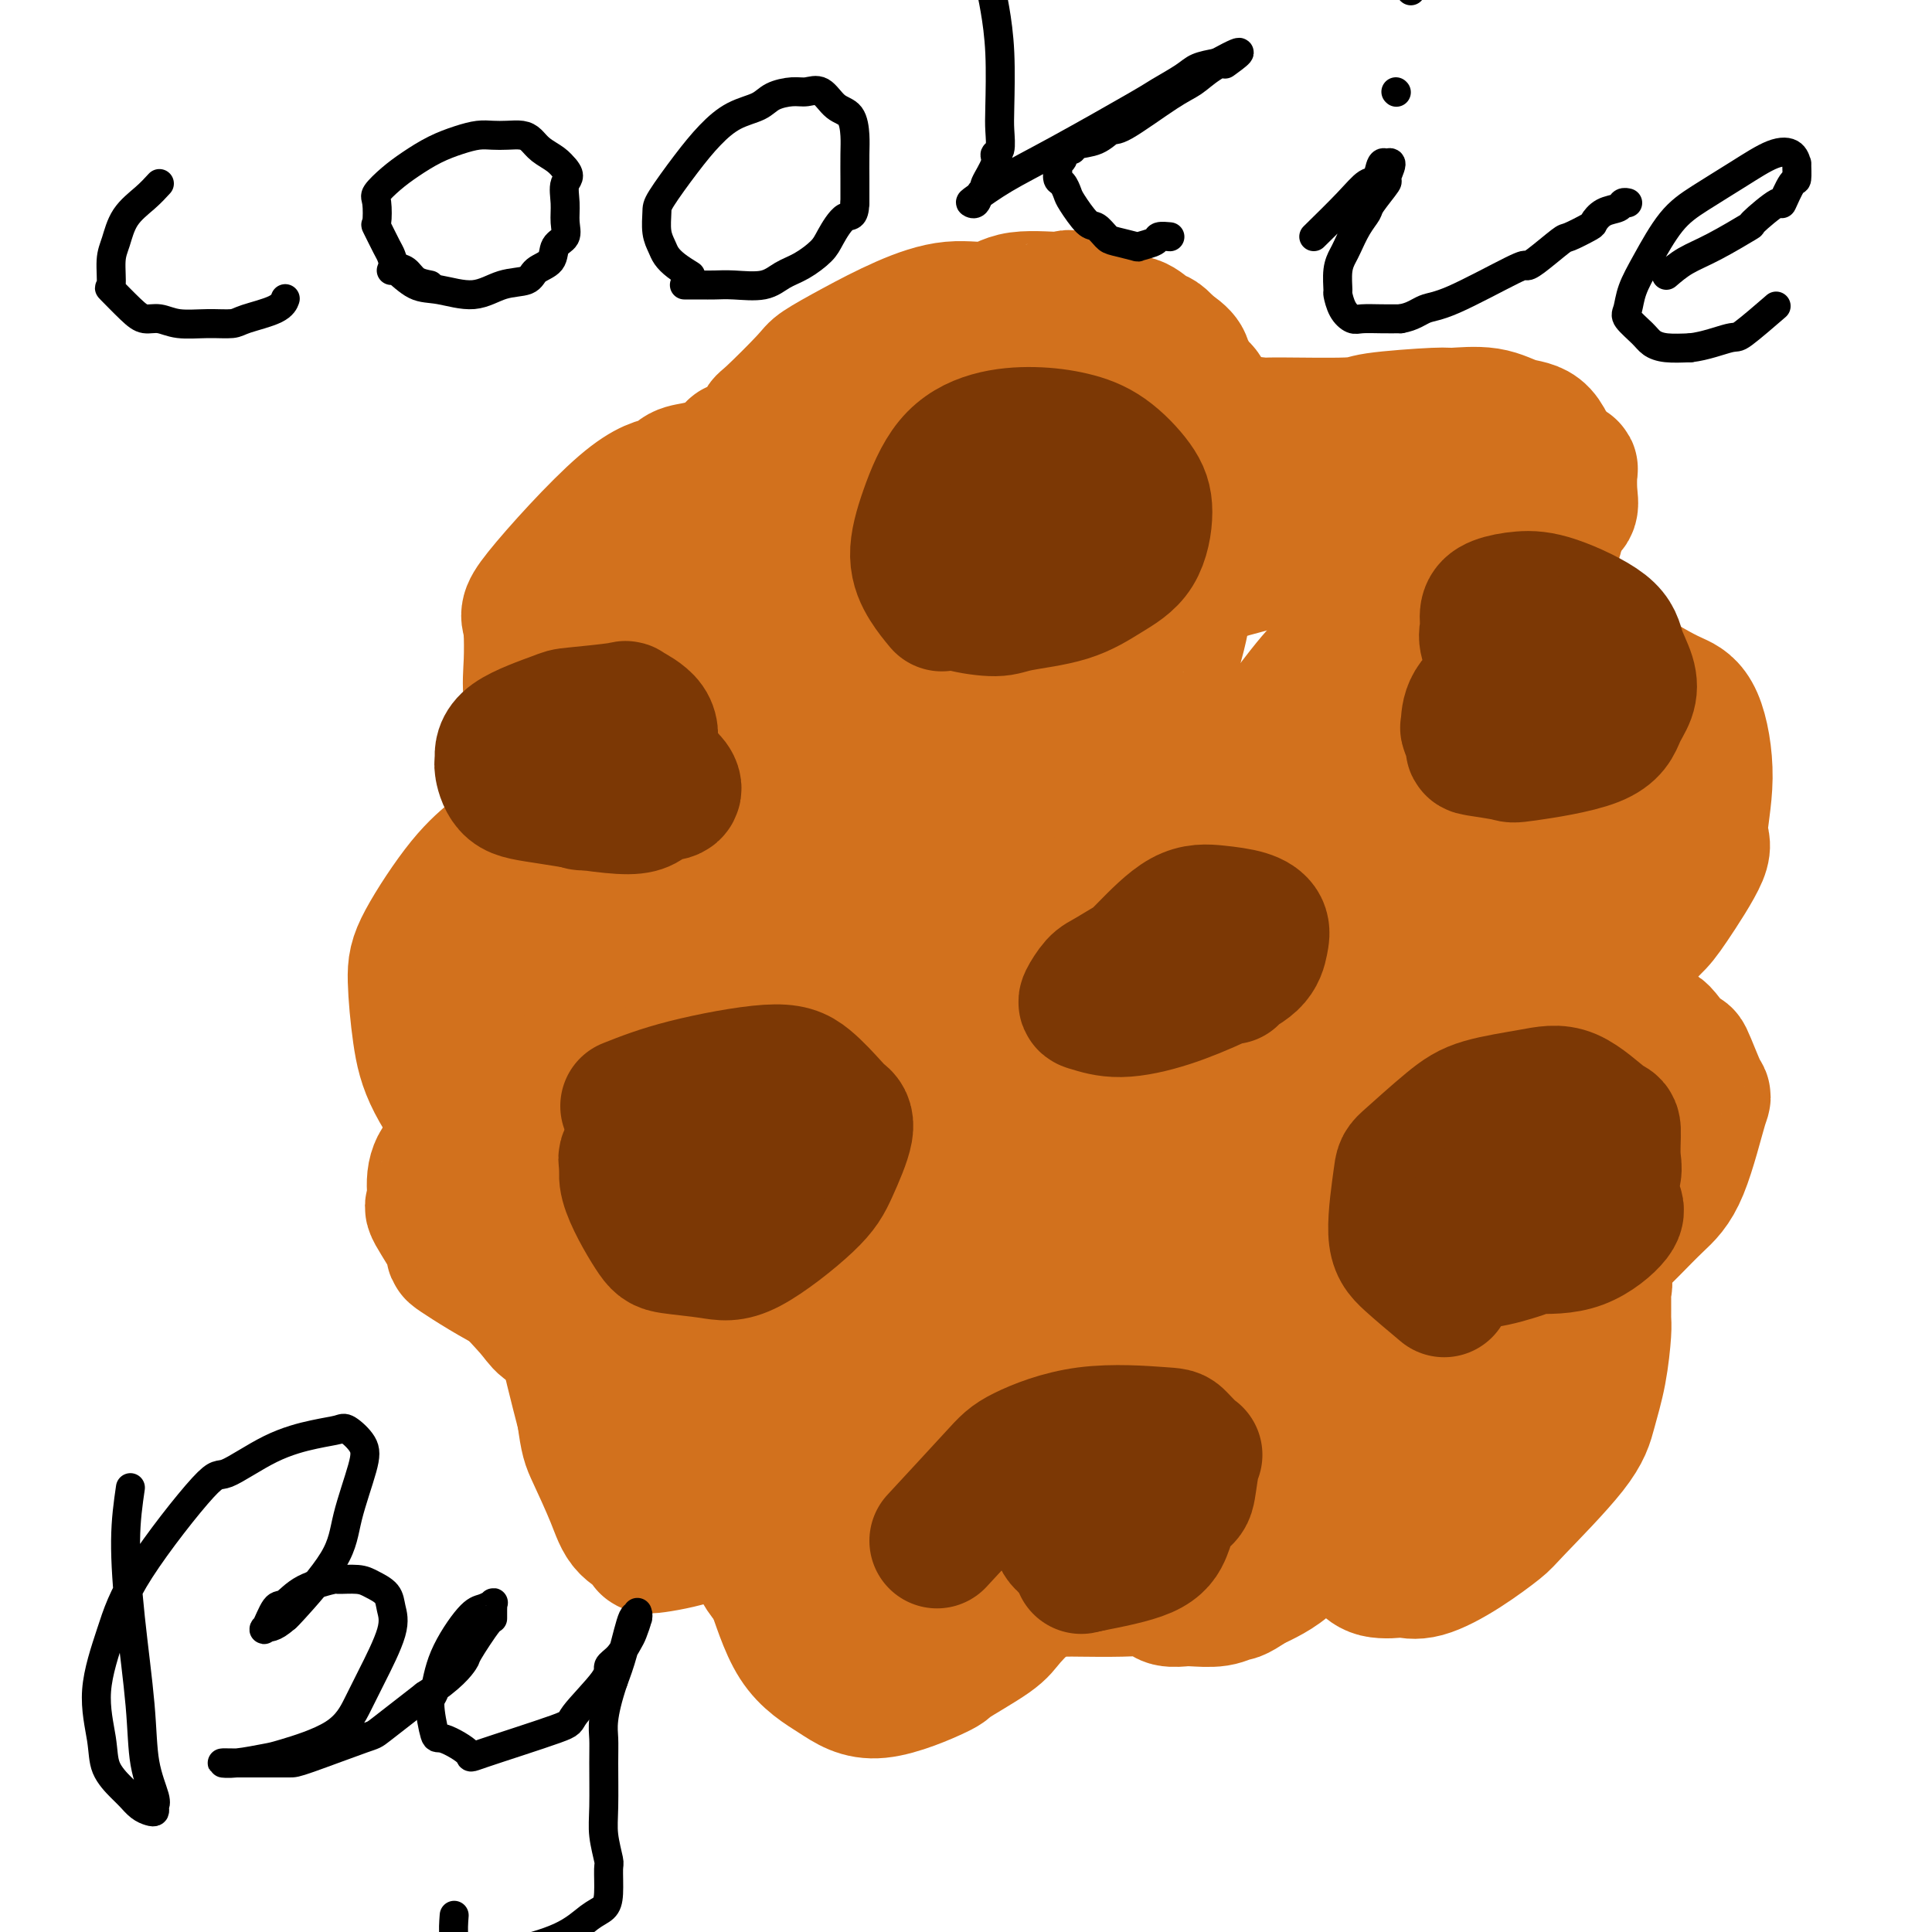 <svg viewBox='0 0 400 400' version='1.1' xmlns='http://www.w3.org/2000/svg' xmlns:xlink='http://www.w3.org/1999/xlink'><g fill='none' stroke='#D2711D' stroke-width='28' stroke-linecap='round' stroke-linejoin='round'><path d='M101,241c-0.980,-1.515 -1.960,-3.031 -4,-6c-2.040,-2.969 -5.139,-7.392 -7,-11c-1.861,-3.608 -2.485,-6.402 -3,-10c-0.515,-3.598 -0.922,-7.999 -1,-11c-0.078,-3.001 0.173,-4.603 2,-8c1.827,-3.397 5.230,-8.590 8,-12c2.770,-3.410 4.907,-5.037 6,-6c1.093,-0.963 1.144,-1.262 2,-2c0.856,-0.738 2.519,-1.913 4,-3c1.481,-1.087 2.782,-2.084 4,-3c1.218,-0.916 2.353,-1.750 3,-2c0.647,-0.250 0.808,0.085 1,0c0.192,-0.085 0.417,-0.591 1,-1c0.583,-0.409 1.523,-0.719 2,-1c0.477,-0.281 0.490,-0.531 0,-1c-0.490,-0.469 -1.484,-1.158 -2,-2c-0.516,-0.842 -0.555,-1.836 -1,-3c-0.445,-1.164 -1.296,-2.497 -2,-4c-0.704,-1.503 -1.261,-3.176 -2,-5c-0.739,-1.824 -1.661,-3.799 -2,-6c-0.339,-2.201 -0.097,-4.629 0,-7c0.097,-2.371 0.048,-4.686 0,-7'/><path d='M110,130c-0.442,-2.732 -1.548,-2.563 2,-7c3.548,-4.437 11.748,-13.482 17,-18c5.252,-4.518 7.554,-4.511 9,-5c1.446,-0.489 2.035,-1.476 3,-2c0.965,-0.524 2.304,-0.585 4,-1c1.696,-0.415 3.747,-1.183 5,-2c1.253,-0.817 1.707,-1.682 2,-2c0.293,-0.318 0.426,-0.089 1,0c0.574,0.089 1.589,0.037 2,0c0.411,-0.037 0.219,-0.059 0,0c-0.219,0.059 -0.464,0.201 0,0c0.464,-0.201 1.638,-0.743 2,-1c0.362,-0.257 -0.086,-0.227 0,-1c0.086,-0.773 0.707,-2.347 1,-3c0.293,-0.653 0.258,-0.383 2,-2c1.742,-1.617 5.260,-5.121 7,-7c1.740,-1.879 1.701,-2.133 3,-3c1.299,-0.867 3.938,-2.345 7,-4c3.062,-1.655 6.549,-3.486 10,-5c3.451,-1.514 6.865,-2.711 10,-3c3.135,-0.289 5.990,0.329 8,0c2.010,-0.329 3.174,-1.607 6,-2c2.826,-0.393 7.313,0.098 9,0c1.687,-0.098 0.573,-0.784 2,0c1.427,0.784 5.393,3.039 8,4c2.607,0.961 3.853,0.629 5,1c1.147,0.371 2.193,1.446 3,2c0.807,0.554 1.373,0.587 2,1c0.627,0.413 1.313,1.207 2,2'/><path d='M242,72c4.030,2.418 3.106,3.463 3,4c-0.106,0.537 0.605,0.566 1,1c0.395,0.434 0.475,1.271 1,2c0.525,0.729 1.494,1.348 2,2c0.506,0.652 0.550,1.337 1,2c0.450,0.663 1.305,1.303 2,2c0.695,0.697 1.230,1.452 3,2c1.770,0.548 4.776,0.889 6,1c1.224,0.111 0.666,-0.008 4,0c3.334,0.008 10.561,0.144 14,0c3.439,-0.144 3.090,-0.567 6,-1c2.910,-0.433 9.079,-0.874 12,-1c2.921,-0.126 2.593,0.065 4,0c1.407,-0.065 4.549,-0.385 7,0c2.451,0.385 4.212,1.475 6,2c1.788,0.525 3.602,0.486 5,2c1.398,1.514 2.378,4.580 3,6c0.622,1.420 0.885,1.195 1,2c0.115,0.805 0.084,2.639 0,5c-0.084,2.361 -0.219,5.248 -1,8c-0.781,2.752 -2.209,5.367 -4,9c-1.791,3.633 -3.947,8.283 -5,11c-1.053,2.717 -1.004,3.502 -1,4c0.004,0.498 -0.038,0.708 0,1c0.038,0.292 0.155,0.667 0,1c-0.155,0.333 -0.583,0.624 0,1c0.583,0.376 2.175,0.835 3,1c0.825,0.165 0.881,0.034 2,0c1.119,-0.034 3.301,0.029 5,0c1.699,-0.029 2.914,-0.151 5,0c2.086,0.151 5.043,0.576 8,1'/><path d='M335,140c3.985,0.153 2.446,-0.464 3,0c0.554,0.464 3.201,2.008 5,3c1.799,0.992 2.750,1.431 4,2c1.250,0.569 2.798,1.268 4,4c1.202,2.732 2.056,7.495 2,12c-0.056,4.505 -1.023,8.750 -1,11c0.023,2.250 1.036,2.506 0,5c-1.036,2.494 -4.123,7.227 -6,10c-1.877,2.773 -2.545,3.586 -4,5c-1.455,1.414 -3.696,3.427 -5,5c-1.304,1.573 -1.671,2.705 -2,3c-0.329,0.295 -0.621,-0.247 -1,0c-0.379,0.247 -0.845,1.284 -1,2c-0.155,0.716 -0.000,1.110 0,2c0.000,0.890 -0.154,2.276 0,3c0.154,0.724 0.615,0.787 1,1c0.385,0.213 0.692,0.575 1,1c0.308,0.425 0.616,0.912 2,2c1.384,1.088 3.846,2.777 5,3c1.154,0.223 1.002,-1.020 2,0c0.998,1.020 3.146,4.302 4,5c0.854,0.698 0.414,-1.189 1,0c0.586,1.189 2.197,5.456 3,7c0.803,1.544 0.798,0.367 0,3c-0.798,2.633 -2.387,9.075 -4,13c-1.613,3.925 -3.249,5.331 -5,7c-1.751,1.669 -3.618,3.599 -5,5c-1.382,1.401 -2.278,2.272 -3,3c-0.722,0.728 -1.271,1.311 -2,2c-0.729,0.689 -1.637,1.482 -2,2c-0.363,0.518 -0.182,0.759 0,1'/><path d='M331,262c-2.824,3.582 -1.384,2.537 -1,2c0.384,-0.537 -0.290,-0.565 0,0c0.290,0.565 1.542,1.722 2,2c0.458,0.278 0.121,-0.322 0,0c-0.121,0.322 -0.025,1.568 0,3c0.025,1.432 -0.023,3.050 0,4c0.023,0.950 0.115,1.232 0,3c-0.115,1.768 -0.436,5.024 -1,8c-0.564,2.976 -1.372,5.674 -2,8c-0.628,2.326 -1.077,4.281 -4,8c-2.923,3.719 -8.322,9.203 -11,12c-2.678,2.797 -2.636,2.907 -4,4c-1.364,1.093 -4.133,3.170 -7,5c-2.867,1.830 -5.831,3.412 -8,4c-2.169,0.588 -3.542,0.182 -4,0c-0.458,-0.182 -0.002,-0.141 -1,0c-0.998,0.141 -3.451,0.382 -5,0c-1.549,-0.382 -2.194,-1.388 -3,-2c-0.806,-0.612 -1.774,-0.832 -2,-1c-0.226,-0.168 0.289,-0.284 0,-1c-0.289,-0.716 -1.383,-2.031 -2,-3c-0.617,-0.969 -0.756,-1.591 -1,-2c-0.244,-0.409 -0.593,-0.604 -1,-1c-0.407,-0.396 -0.871,-0.992 -1,-1c-0.129,-0.008 0.076,0.571 0,1c-0.076,0.429 -0.435,0.709 -1,1c-0.565,0.291 -1.336,0.592 -2,1c-0.664,0.408 -1.219,0.924 -2,2c-0.781,1.076 -1.787,2.713 -3,4c-1.213,1.287 -2.632,2.225 -4,3c-1.368,0.775 -2.684,1.388 -4,2'/><path d='M259,328c-3.426,2.403 -3.490,1.912 -4,2c-0.510,0.088 -1.467,0.757 -3,1c-1.533,0.243 -3.641,0.061 -5,0c-1.359,-0.061 -1.970,-0.001 -2,0c-0.030,0.001 0.521,-0.056 0,0c-0.521,0.056 -2.112,0.225 -3,0c-0.888,-0.225 -1.071,-0.845 -1,-1c0.071,-0.155 0.396,0.154 0,0c-0.396,-0.154 -1.512,-0.773 -3,-1c-1.488,-0.227 -3.348,-0.063 -6,0c-2.652,0.063 -6.096,0.024 -8,0c-1.904,-0.024 -2.269,-0.033 -4,0c-1.731,0.033 -4.827,0.106 -7,0c-2.173,-0.106 -3.423,-0.393 -5,-1c-1.577,-0.607 -3.483,-1.534 -5,-3c-1.517,-1.466 -2.647,-3.472 -3,-6c-0.353,-2.528 0.072,-5.577 0,-7c-0.072,-1.423 -0.639,-1.221 0,-2c0.639,-0.779 2.486,-2.538 4,-4c1.514,-1.462 2.697,-2.625 3,-3c0.303,-0.375 -0.274,0.039 0,0c0.274,-0.039 1.399,-0.530 2,-1c0.601,-0.470 0.676,-0.920 1,-1c0.324,-0.080 0.895,0.209 1,0c0.105,-0.209 -0.256,-0.917 -1,-1c-0.744,-0.083 -1.872,0.458 -3,1'/><path d='M207,301c-0.532,0.117 -0.363,0.408 -1,0c-0.637,-0.408 -2.080,-1.516 -3,-2c-0.920,-0.484 -1.315,-0.343 -2,-1c-0.685,-0.657 -1.659,-2.113 -2,-3c-0.341,-0.887 -0.050,-1.206 0,-2c0.050,-0.794 -0.141,-2.062 0,-3c0.141,-0.938 0.616,-1.547 1,-2c0.384,-0.453 0.678,-0.752 1,-1c0.322,-0.248 0.672,-0.447 1,-1c0.328,-0.553 0.636,-1.460 1,-2c0.364,-0.540 0.786,-0.714 1,-1c0.214,-0.286 0.219,-0.684 0,-1c-0.219,-0.316 -0.664,-0.549 -1,-1c-0.336,-0.451 -0.563,-1.120 -1,-2c-0.437,-0.880 -1.083,-1.972 -2,-3c-0.917,-1.028 -2.103,-1.991 -3,-3c-0.897,-1.009 -1.504,-2.065 -2,-4c-0.496,-1.935 -0.881,-4.749 -1,-6c-0.119,-1.251 0.029,-0.940 0,-2c-0.029,-1.060 -0.234,-3.491 0,-5c0.234,-1.509 0.907,-2.096 1,-3c0.093,-0.904 -0.394,-2.127 0,-3c0.394,-0.873 1.669,-1.398 2,-2c0.331,-0.602 -0.281,-1.283 0,-2c0.281,-0.717 1.454,-1.471 2,-2c0.546,-0.529 0.466,-0.832 0,-1c-0.466,-0.168 -1.318,-0.199 -2,0c-0.682,0.199 -1.195,0.628 -2,1c-0.805,0.372 -1.903,0.686 -3,1'/><path d='M192,245c-1.240,0.522 -0.839,1.327 -2,2c-1.161,0.673 -3.883,1.213 -6,2c-2.117,0.787 -3.629,1.820 -7,3c-3.371,1.180 -8.602,2.505 -11,3c-2.398,0.495 -1.963,0.158 -3,0c-1.037,-0.158 -3.546,-0.137 -5,0c-1.454,0.137 -1.854,0.390 -3,0c-1.146,-0.390 -3.039,-1.424 -4,-2c-0.961,-0.576 -0.991,-0.693 -1,-1c-0.009,-0.307 0.002,-0.804 0,-1c-0.002,-0.196 -0.019,-0.090 0,0c0.019,0.090 0.074,0.165 0,0c-0.074,-0.165 -0.276,-0.569 0,0c0.276,0.569 1.028,2.111 -1,5c-2.028,2.889 -6.838,7.124 -9,9c-2.162,1.876 -1.675,1.394 -3,2c-1.325,0.606 -4.463,2.299 -8,3c-3.537,0.701 -7.475,0.411 -11,0c-3.525,-0.411 -6.639,-0.943 -11,-3c-4.361,-2.057 -9.968,-5.638 -12,-7c-2.032,-1.362 -0.487,-0.505 -1,-2c-0.513,-1.495 -3.084,-5.341 -4,-7c-0.916,-1.659 -0.179,-1.131 0,-2c0.179,-0.869 -0.201,-3.133 0,-5c0.201,-1.867 0.982,-3.335 2,-4c1.018,-0.665 2.274,-0.525 3,-1c0.726,-0.475 0.922,-1.564 1,-2c0.078,-0.436 0.039,-0.218 0,0'/><path d='M98,237c0.360,1.241 0.719,2.482 1,5c0.281,2.518 0.483,6.312 1,9c0.517,2.688 1.350,4.268 2,6c0.650,1.732 1.117,3.616 2,5c0.883,1.384 2.181,2.270 3,3c0.819,0.730 1.160,1.306 2,2c0.840,0.694 2.180,1.506 3,2c0.820,0.494 1.118,0.669 2,1c0.882,0.331 2.346,0.817 3,1c0.654,0.183 0.497,0.064 1,0c0.503,-0.064 1.666,-0.074 2,0c0.334,0.074 -0.162,0.231 0,0c0.162,-0.231 0.983,-0.850 1,-1c0.017,-0.150 -0.770,0.169 -1,0c-0.230,-0.169 0.096,-0.826 0,-1c-0.096,-0.174 -0.613,0.137 -1,0c-0.387,-0.137 -0.642,-0.721 -1,-1c-0.358,-0.279 -0.817,-0.254 -1,0c-0.183,0.254 -0.090,0.738 0,1c0.090,0.262 0.178,0.301 0,1c-0.178,0.699 -0.622,2.057 0,6c0.622,3.943 2.311,10.472 4,17'/><path d='M121,293c0.704,5.219 0.965,5.768 2,8c1.035,2.232 2.844,6.148 4,9c1.156,2.852 1.659,4.639 3,6c1.341,1.361 3.519,2.296 4,3c0.481,0.704 -0.734,1.176 1,1c1.734,-0.176 6.419,-1.000 9,-2c2.581,-1.000 3.059,-2.177 4,-3c0.941,-0.823 2.347,-1.292 3,-2c0.653,-0.708 0.555,-1.656 1,-2c0.445,-0.344 1.434,-0.084 2,0c0.566,0.084 0.710,-0.009 1,0c0.290,0.009 0.725,0.118 1,2c0.275,1.882 0.390,5.535 1,8c0.610,2.465 1.717,3.743 3,7c1.283,3.257 2.743,8.495 5,12c2.257,3.505 5.312,5.277 8,7c2.688,1.723 5.010,3.398 9,3c3.990,-0.398 9.647,-2.867 12,-4c2.353,-1.133 1.401,-0.929 3,-2c1.599,-1.071 5.748,-3.416 8,-5c2.252,-1.584 2.608,-2.405 4,-4c1.392,-1.595 3.821,-3.962 6,-6c2.179,-2.038 4.108,-3.747 5,-5c0.892,-1.253 0.748,-2.048 2,-3c1.252,-0.952 3.900,-2.059 6,-3c2.100,-0.941 3.652,-1.715 5,-2c1.348,-0.285 2.491,-0.079 4,0c1.509,0.079 3.384,0.031 5,0c1.616,-0.031 2.974,-0.047 5,0c2.026,0.047 4.722,0.156 7,0c2.278,-0.156 4.139,-0.578 6,-1'/><path d='M260,315c5.786,-0.631 4.250,-0.708 5,-1c0.750,-0.292 3.786,-0.798 5,-1c1.214,-0.202 0.607,-0.101 0,0'/><path d='M171,300c1.379,-4.787 2.759,-9.574 5,-15c2.241,-5.426 5.344,-11.490 9,-16c3.656,-4.510 7.863,-7.465 12,-10c4.137,-2.535 8.202,-4.651 13,-6c4.798,-1.349 10.328,-1.933 14,-1c3.672,0.933 5.484,3.382 6,5c0.516,1.618 -0.266,2.404 0,4c0.266,1.596 1.578,4.002 -2,10c-3.578,5.998 -12.048,15.588 -16,20c-3.952,4.412 -3.388,3.645 -7,5c-3.612,1.355 -11.402,4.832 -18,7c-6.598,2.168 -12.006,3.026 -17,3c-4.994,-0.026 -9.576,-0.938 -12,-2c-2.424,-1.062 -2.691,-2.275 -3,-4c-0.309,-1.725 -0.659,-3.962 0,-7c0.659,-3.038 2.327,-6.878 5,-11c2.673,-4.122 6.349,-8.527 10,-12c3.651,-3.473 7.276,-6.016 11,-7c3.724,-0.984 7.548,-0.411 11,0c3.452,0.411 6.534,0.659 10,4c3.466,3.341 7.316,9.775 9,13c1.684,3.225 1.202,3.242 2,5c0.798,1.758 2.877,5.258 2,10c-0.877,4.742 -4.710,10.726 -7,14c-2.290,3.274 -3.036,3.836 -6,6c-2.964,2.164 -8.144,5.929 -15,9c-6.856,3.071 -15.387,5.449 -20,6c-4.613,0.551 -5.306,-0.724 -6,-2'/><path d='M161,328c-0.917,-0.060 -0.210,0.788 -1,0c-0.790,-0.788 -3.077,-3.214 -4,-7c-0.923,-3.786 -0.483,-8.933 0,-13c0.483,-4.067 1.009,-7.055 4,-12c2.991,-4.945 8.447,-11.847 11,-15c2.553,-3.153 2.203,-2.558 4,-2c1.797,0.558 5.742,1.078 8,2c2.258,0.922 2.828,2.247 4,4c1.172,1.753 2.944,3.933 4,5c1.056,1.067 1.395,1.021 1,2c-0.395,0.979 -1.524,2.983 -2,4c-0.476,1.017 -0.298,1.049 -3,2c-2.702,0.951 -8.285,2.822 -16,3c-7.715,0.178 -17.562,-1.338 -25,-3c-7.438,-1.662 -12.468,-3.471 -16,-5c-3.532,-1.529 -5.566,-2.780 -7,-7c-1.434,-4.220 -2.267,-11.411 -3,-15c-0.733,-3.589 -1.364,-3.577 -1,-7c0.364,-3.423 1.724,-10.281 3,-16c1.276,-5.719 2.469,-10.298 6,-14c3.531,-3.702 9.400,-6.527 14,-7c4.600,-0.473 7.931,1.404 10,2c2.069,0.596 2.878,-0.091 5,1c2.122,1.091 5.559,3.961 8,7c2.441,3.039 3.886,6.248 5,10c1.114,3.752 1.895,8.047 2,12c0.105,3.953 -0.467,7.565 -2,10c-1.533,2.435 -4.028,3.694 -7,6c-2.972,2.306 -6.421,5.659 -14,6c-7.579,0.341 -19.290,-2.329 -31,-5'/><path d='M118,276c-5.891,-1.193 -5.120,-1.677 -8,-5c-2.880,-3.323 -9.413,-9.486 -12,-17c-2.587,-7.514 -1.230,-16.380 -1,-21c0.230,-4.620 -0.667,-4.994 2,-13c2.667,-8.006 8.899,-23.645 14,-33c5.101,-9.355 9.073,-12.426 11,-15c1.927,-2.574 1.811,-4.651 5,-6c3.189,-1.349 9.682,-1.970 14,-1c4.318,0.970 6.459,3.530 9,7c2.541,3.470 5.482,7.850 7,10c1.518,2.150 1.615,2.071 2,5c0.385,2.929 1.060,8.865 1,14c-0.060,5.135 -0.854,9.468 -2,13c-1.146,3.532 -2.643,6.261 -5,8c-2.357,1.739 -5.574,2.487 -11,3c-5.426,0.513 -13.061,0.790 -21,-1c-7.939,-1.790 -16.182,-5.646 -20,-10c-3.818,-4.354 -3.209,-9.207 -3,-12c0.209,-2.793 0.020,-3.525 1,-7c0.980,-3.475 3.129,-9.694 9,-18c5.871,-8.306 15.464,-18.698 20,-24c4.536,-5.302 4.014,-5.514 7,-7c2.986,-1.486 9.478,-4.248 14,-6c4.522,-1.752 7.072,-2.496 10,-2c2.928,0.496 6.234,2.231 9,4c2.766,1.769 4.994,3.572 7,6c2.006,2.428 3.792,5.479 5,10c1.208,4.521 1.839,10.511 0,17c-1.839,6.489 -6.149,13.478 -10,20c-3.851,6.522 -7.243,12.578 -11,17c-3.757,4.422 -7.878,7.211 -12,10'/><path d='M149,222c-4.221,1.468 -8.775,0.137 -12,0c-3.225,-0.137 -5.121,0.919 -9,-5c-3.879,-5.919 -9.742,-18.813 -12,-25c-2.258,-6.187 -0.913,-5.669 1,-10c1.913,-4.331 4.392,-13.513 6,-19c1.608,-5.487 2.344,-7.278 5,-11c2.656,-3.722 7.231,-9.374 11,-14c3.769,-4.626 6.730,-8.226 12,-13c5.270,-4.774 12.848,-10.721 16,-13c3.152,-2.279 1.879,-0.890 5,-1c3.121,-0.110 10.637,-1.719 14,-2c3.363,-0.281 2.572,0.765 3,1c0.428,0.235 2.076,-0.343 3,4c0.924,4.343 1.126,13.607 1,18c-0.126,4.393 -0.578,3.917 -2,9c-1.422,5.083 -3.813,15.726 -7,24c-3.187,8.274 -7.171,14.178 -11,19c-3.829,4.822 -7.502,8.564 -10,11c-2.498,2.436 -3.822,3.568 -8,2c-4.178,-1.568 -11.210,-5.837 -15,-7c-3.790,-1.163 -4.338,0.778 -5,-6c-0.662,-6.778 -1.436,-22.276 -2,-29c-0.564,-6.724 -0.917,-4.673 3,-12c3.917,-7.327 12.103,-24.031 16,-32c3.897,-7.969 3.505,-7.202 6,-10c2.495,-2.798 7.878,-9.161 12,-13c4.122,-3.839 6.983,-5.153 9,-6c2.017,-0.847 3.190,-1.227 6,-1c2.810,0.227 7.257,1.061 10,1c2.743,-0.061 3.784,-1.017 5,1c1.216,2.017 2.608,7.009 4,12'/><path d='M204,95c-0.151,5.456 -2.529,13.094 -6,21c-3.471,7.906 -8.035,16.078 -12,24c-3.965,7.922 -7.330,15.593 -12,24c-4.670,8.407 -10.646,17.549 -15,23c-4.354,5.451 -7.086,7.211 -9,8c-1.914,0.789 -3.009,0.609 -5,1c-1.991,0.391 -4.879,1.354 -7,1c-2.121,-0.354 -3.476,-2.026 -4,-3c-0.524,-0.974 -0.216,-1.250 0,-4c0.216,-2.750 0.341,-7.973 5,-19c4.659,-11.027 13.852,-27.856 18,-35c4.148,-7.144 3.252,-4.602 8,-9c4.748,-4.398 15.139,-15.735 20,-21c4.861,-5.265 4.191,-4.459 6,-5c1.809,-0.541 6.096,-2.428 9,-4c2.904,-1.572 4.426,-2.830 6,-3c1.574,-0.170 3.200,0.748 4,2c0.800,1.252 0.773,2.838 1,5c0.227,2.162 0.709,4.901 -1,10c-1.709,5.099 -5.610,12.559 -12,25c-6.390,12.441 -15.268,29.863 -21,41c-5.732,11.137 -8.319,15.989 -10,19c-1.681,3.011 -2.457,4.182 -5,8c-2.543,3.818 -6.852,10.283 -9,13c-2.148,2.717 -2.134,1.688 -2,0c0.134,-1.688 0.387,-4.033 0,-4c-0.387,0.033 -1.413,2.445 1,-4c2.413,-6.445 8.265,-21.748 11,-29c2.735,-7.252 2.352,-6.452 7,-13c4.648,-6.548 14.328,-20.442 21,-29c6.672,-8.558 10.336,-11.779 14,-15'/><path d='M205,123c6.276,-7.723 4.465,-5.032 5,-5c0.535,0.032 3.416,-2.597 5,-4c1.584,-1.403 1.870,-1.581 2,-2c0.130,-0.419 0.104,-1.079 0,-1c-0.104,0.079 -0.287,0.896 1,0c1.287,-0.896 4.044,-3.506 0,5c-4.044,8.506 -14.890,28.129 -20,37c-5.110,8.871 -4.484,6.991 -9,16c-4.516,9.009 -14.173,28.908 -20,40c-5.827,11.092 -7.822,13.378 -9,16c-1.178,2.622 -1.538,5.581 -2,7c-0.462,1.419 -1.026,1.298 -1,1c0.026,-0.298 0.640,-0.773 1,-1c0.360,-0.227 0.465,-0.206 2,-3c1.535,-2.794 4.502,-8.402 13,-21c8.498,-12.598 22.529,-32.187 29,-41c6.471,-8.813 5.384,-6.851 9,-11c3.616,-4.149 11.936,-14.410 18,-21c6.064,-6.590 9.871,-9.509 12,-11c2.129,-1.491 2.582,-1.554 3,-1c0.418,0.554 0.803,1.727 1,2c0.197,0.273 0.205,-0.352 0,1c-0.205,1.352 -0.623,4.682 -3,12c-2.377,7.318 -6.712,18.623 -13,30c-6.288,11.377 -14.527,22.825 -21,34c-6.473,11.175 -11.178,22.076 -15,31c-3.822,8.924 -6.762,15.872 -9,22c-2.238,6.128 -3.775,11.436 -4,13c-0.225,1.564 0.863,-0.617 1,-1c0.137,-0.383 -0.675,1.034 1,-1c1.675,-2.034 5.838,-7.517 10,-13'/><path d='M192,253c5.238,-6.985 12.335,-16.948 17,-24c4.665,-7.052 6.900,-11.192 18,-27c11.100,-15.808 31.065,-43.285 40,-55c8.935,-11.715 6.840,-7.667 9,-9c2.160,-1.333 8.576,-8.048 12,-11c3.424,-2.952 3.855,-2.142 4,-2c0.145,0.142 0.002,-0.385 0,0c-0.002,0.385 0.136,1.681 0,4c-0.136,2.319 -0.548,5.660 -3,11c-2.452,5.340 -6.945,12.680 -15,27c-8.055,14.320 -19.673,35.619 -29,51c-9.327,15.381 -16.365,24.842 -20,30c-3.635,5.158 -3.867,6.012 -8,12c-4.133,5.988 -12.165,17.110 -16,22c-3.835,4.890 -3.472,3.547 -3,2c0.472,-1.547 1.054,-3.298 1,-4c-0.054,-0.702 -0.743,-0.356 1,-4c1.743,-3.644 5.916,-11.280 9,-18c3.084,-6.720 5.077,-12.524 13,-24c7.923,-11.476 21.777,-28.622 28,-37c6.223,-8.378 4.815,-7.986 9,-10c4.185,-2.014 13.961,-6.433 18,-8c4.039,-1.567 2.340,-0.281 3,1c0.660,1.281 3.679,2.557 6,3c2.321,0.443 3.944,0.053 5,6c1.056,5.947 1.545,18.232 2,24c0.455,5.768 0.876,5.021 -2,12c-2.876,6.979 -9.049,21.685 -14,31c-4.951,9.315 -8.679,13.239 -11,16c-2.321,2.761 -3.235,4.360 -6,6c-2.765,1.640 -7.383,3.320 -12,5'/><path d='M248,283c-5.804,0.332 -11.313,-4.337 -14,-4c-2.687,0.337 -2.551,5.679 -4,-3c-1.449,-8.679 -4.481,-31.378 -3,-45c1.481,-13.622 7.476,-18.167 14,-25c6.524,-6.833 13.577,-15.953 17,-21c3.423,-5.047 3.215,-6.021 8,-9c4.785,-2.979 14.564,-7.962 19,-10c4.436,-2.038 3.531,-1.130 5,-1c1.469,0.130 5.312,-0.519 8,0c2.688,0.519 4.222,2.205 6,3c1.778,0.795 3.802,0.699 5,5c1.198,4.301 1.572,13.001 2,17c0.428,3.999 0.909,3.298 -2,11c-2.909,7.702 -9.210,23.806 -12,31c-2.790,7.194 -2.071,5.477 -4,8c-1.929,2.523 -6.507,9.285 -10,13c-3.493,3.715 -5.901,4.381 -8,6c-2.099,1.619 -3.890,4.191 -6,6c-2.110,1.809 -4.541,2.857 -7,4c-2.459,1.143 -4.946,2.382 -7,3c-2.054,0.618 -3.675,0.617 -5,0c-1.325,-0.617 -2.355,-1.849 -3,-3c-0.645,-1.151 -0.903,-2.223 -1,-4c-0.097,-1.777 -0.031,-4.261 0,-6c0.031,-1.739 0.026,-2.735 0,-3c-0.026,-0.265 -0.073,0.200 0,0c0.073,-0.200 0.267,-1.064 0,-1c-0.267,0.064 -0.995,1.056 -1,1c-0.005,-0.056 0.713,-1.159 -1,1c-1.713,2.159 -5.856,7.579 -10,13'/><path d='M234,270c-3.745,4.296 -7.107,8.037 -9,10c-1.893,1.963 -2.317,2.150 -3,3c-0.683,0.850 -1.626,2.365 -2,4c-0.374,1.635 -0.180,3.390 1,5c1.180,1.610 3.345,3.074 4,4c0.655,0.926 -0.202,1.312 2,2c2.202,0.688 7.461,1.677 10,2c2.539,0.323 2.357,-0.021 5,0c2.643,0.021 8.109,0.405 12,0c3.891,-0.405 6.205,-1.600 9,-2c2.795,-0.400 6.069,-0.006 9,0c2.931,0.006 5.517,-0.375 8,-1c2.483,-0.625 4.864,-1.492 7,-2c2.136,-0.508 4.029,-0.656 8,-6c3.971,-5.344 10.021,-15.883 13,-21c2.979,-5.117 2.886,-4.813 4,-8c1.114,-3.187 3.433,-9.866 5,-15c1.567,-5.134 2.381,-8.725 3,-13c0.619,-4.275 1.045,-9.235 2,-14c0.955,-4.765 2.441,-9.337 3,-15c0.559,-5.663 0.190,-12.419 0,-15c-0.190,-2.581 -0.202,-0.989 0,-1c0.202,-0.011 0.617,-1.626 1,-1c0.383,0.626 0.732,3.494 1,5c0.268,1.506 0.455,1.650 1,4c0.545,2.350 1.450,6.904 0,17c-1.450,10.096 -5.253,25.733 -7,33c-1.747,7.267 -1.437,6.164 -3,10c-1.563,3.836 -4.998,12.610 -8,19c-3.002,6.390 -5.572,10.397 -8,14c-2.428,3.603 -4.714,6.801 -7,10'/><path d='M295,298c-2.758,4.827 -2.154,4.893 -3,7c-0.846,2.107 -3.142,6.253 -4,9c-0.858,2.747 -0.279,4.094 0,5c0.279,0.906 0.259,1.369 0,2c-0.259,0.631 -0.758,1.429 -1,1c-0.242,-0.429 -0.226,-2.086 0,-4c0.226,-1.914 0.661,-4.086 1,-5c0.339,-0.914 0.583,-0.570 1,-2c0.417,-1.430 1.006,-4.633 2,-8c0.994,-3.367 2.392,-6.896 3,-9c0.608,-2.104 0.426,-2.782 1,-5c0.574,-2.218 1.904,-5.976 3,-11c1.096,-5.024 1.958,-11.314 2,-13c0.042,-1.686 -0.737,1.234 1,-4c1.737,-5.234 5.989,-18.620 8,-25c2.011,-6.380 1.782,-5.754 5,-14c3.218,-8.246 9.885,-25.364 13,-33c3.115,-7.636 2.678,-5.791 3,-9c0.322,-3.209 1.404,-11.472 2,-15c0.596,-3.528 0.708,-2.320 1,-2c0.292,0.320 0.764,-0.247 1,-1c0.236,-0.753 0.236,-1.691 0,-2c-0.236,-0.309 -0.707,0.011 -1,0c-0.293,-0.011 -0.408,-0.353 -6,6c-5.592,6.353 -16.659,19.403 -22,26c-5.341,6.597 -4.954,6.742 -7,10c-2.046,3.258 -6.523,9.629 -11,16'/><path d='M287,218c-4.884,5.750 -8.095,7.124 -10,9c-1.905,1.876 -2.506,4.253 -5,7c-2.494,2.747 -6.881,5.864 -9,7c-2.119,1.136 -1.970,0.292 -2,0c-0.030,-0.292 -0.240,-0.033 -1,-2c-0.760,-1.967 -2.072,-6.159 -3,-8c-0.928,-1.841 -1.473,-1.329 0,-5c1.473,-3.671 4.963,-11.524 8,-19c3.037,-7.476 5.619,-14.574 10,-21c4.381,-6.426 10.560,-12.180 14,-15c3.440,-2.820 4.143,-2.708 5,-3c0.857,-0.292 1.870,-0.989 3,-1c1.130,-0.011 2.377,0.663 3,1c0.623,0.337 0.621,0.335 1,1c0.379,0.665 1.140,1.997 2,3c0.860,1.003 1.818,1.678 1,12c-0.818,10.322 -3.413,30.291 -5,40c-1.587,9.709 -2.166,9.159 -3,13c-0.834,3.841 -1.924,12.073 -4,18c-2.076,5.927 -5.139,9.550 -8,13c-2.861,3.450 -5.519,6.726 -8,10c-2.481,3.274 -4.785,6.544 -6,8c-1.215,1.456 -1.341,1.096 -2,1c-0.659,-0.096 -1.852,0.070 -3,0c-1.148,-0.070 -2.250,-0.376 -3,-2c-0.750,-1.624 -1.146,-4.565 -2,-9c-0.854,-4.435 -2.165,-10.365 -2,-18c0.165,-7.635 1.807,-16.974 4,-26c2.193,-9.026 4.937,-17.738 8,-25c3.063,-7.262 6.447,-13.075 9,-17c2.553,-3.925 4.277,-5.963 6,-8'/><path d='M285,182c3.261,-4.304 3.913,-2.564 5,-2c1.087,0.564 2.610,-0.049 4,0c1.390,0.049 2.647,0.758 4,1c1.353,0.242 2.803,0.016 4,0c1.197,-0.016 2.141,0.177 3,0c0.859,-0.177 1.631,-0.723 2,-1c0.369,-0.277 0.333,-0.286 1,-1c0.667,-0.714 2.036,-2.135 3,-4c0.964,-1.865 1.524,-4.176 2,-6c0.476,-1.824 0.869,-3.161 1,-4c0.131,-0.839 0.001,-1.179 0,-2c-0.001,-0.821 0.128,-2.123 0,-3c-0.128,-0.877 -0.514,-1.331 -1,-2c-0.486,-0.669 -1.072,-1.554 -2,-2c-0.928,-0.446 -2.196,-0.452 -3,-1c-0.804,-0.548 -1.143,-1.638 -2,-2c-0.857,-0.362 -2.232,0.003 -3,0c-0.768,-0.003 -0.929,-0.375 -2,-1c-1.071,-0.625 -3.054,-1.502 -4,-2c-0.946,-0.498 -0.857,-0.616 -1,-1c-0.143,-0.384 -0.520,-1.035 -5,-2c-4.480,-0.965 -13.063,-2.244 -21,0c-7.937,2.244 -15.227,8.010 -20,12c-4.773,3.990 -7.027,6.204 -11,11c-3.973,4.796 -9.665,12.174 -16,20c-6.335,7.826 -13.315,16.102 -16,20c-2.685,3.898 -1.076,3.420 -3,5c-1.924,1.580 -7.382,5.217 -10,7c-2.618,1.783 -2.397,1.711 -3,2c-0.603,0.289 -2.029,0.940 -4,1c-1.971,0.060 -4.485,-0.470 -7,-1'/><path d='M180,224c-2.141,-0.577 -1.993,-2.020 -3,-2c-1.007,0.020 -3.169,1.502 0,-8c3.169,-9.502 11.669,-29.989 16,-39c4.331,-9.011 4.494,-6.545 8,-11c3.506,-4.455 10.356,-15.831 16,-24c5.644,-8.169 10.080,-13.131 15,-18c4.920,-4.869 10.322,-9.645 15,-13c4.678,-3.355 8.631,-5.288 14,-8c5.369,-2.712 12.153,-6.204 18,-8c5.847,-1.796 10.757,-1.897 13,-2c2.243,-0.103 1.820,-0.210 6,0c4.180,0.210 12.962,0.736 17,1c4.038,0.264 3.330,0.265 4,1c0.670,0.735 2.717,2.204 4,3c1.283,0.796 1.802,0.920 2,1c0.198,0.080 0.074,0.117 0,1c-0.074,0.883 -0.099,2.613 0,4c0.099,1.387 0.323,2.433 0,3c-0.323,0.567 -1.194,0.657 -2,1c-0.806,0.343 -1.548,0.941 -3,2c-1.452,1.059 -3.616,2.581 -5,3c-1.384,0.419 -1.989,-0.263 -3,0c-1.011,0.263 -2.426,1.472 -5,2c-2.574,0.528 -6.305,0.376 -10,0c-3.695,-0.376 -7.354,-0.977 -13,-2c-5.646,-1.023 -13.281,-2.467 -17,-3c-3.719,-0.533 -3.523,-0.153 -5,0c-1.477,0.153 -4.629,0.080 -7,0c-2.371,-0.080 -3.963,-0.166 -5,0c-1.037,0.166 -1.518,0.583 -2,1'/><path d='M248,109c-8.316,-0.437 0.394,0.471 2,1c1.606,0.529 -3.893,0.678 2,1c5.893,0.322 23.178,0.818 31,1c7.822,0.182 6.181,0.050 7,0c0.819,-0.050 4.098,-0.017 7,0c2.902,0.017 5.426,0.017 9,0c3.574,-0.017 8.198,-0.050 10,0c1.802,0.050 0.781,0.184 1,0c0.219,-0.184 1.679,-0.685 2,-1c0.321,-0.315 -0.498,-0.445 -2,-1c-1.502,-0.555 -3.689,-1.536 -5,-2c-1.311,-0.464 -1.748,-0.410 -5,0c-3.252,0.410 -9.319,1.177 -15,2c-5.681,0.823 -10.974,1.701 -17,3c-6.026,1.299 -12.783,3.018 -20,5c-7.217,1.982 -14.895,4.225 -19,6c-4.105,1.775 -4.638,3.081 -6,4c-1.362,0.919 -3.552,1.452 -5,2c-1.448,0.548 -2.154,1.110 -3,1c-0.846,-0.110 -1.833,-0.892 -2,-1c-0.167,-0.108 0.487,0.459 0,0c-0.487,-0.459 -2.115,-1.945 -3,-3c-0.885,-1.055 -1.028,-1.681 -2,-3c-0.972,-1.319 -2.772,-3.333 -4,-5c-1.228,-1.667 -1.884,-2.987 -3,-4c-1.116,-1.013 -2.692,-1.718 -3,-5c-0.308,-3.282 0.652,-9.142 1,-12c0.348,-2.858 0.083,-2.715 2,-5c1.917,-2.285 6.016,-7.000 9,-9c2.984,-2.000 4.853,-1.286 6,-1c1.147,0.286 1.574,0.143 2,0'/><path d='M225,83c2.279,-0.183 3.977,-0.140 5,0c1.023,0.140 1.372,0.379 2,1c0.628,0.621 1.534,1.626 2,2c0.466,0.374 0.492,0.119 0,2c-0.492,1.881 -1.503,5.899 -4,10c-2.497,4.101 -6.481,8.286 -10,12c-3.519,3.714 -6.572,6.957 -10,10c-3.428,3.043 -7.229,5.888 -11,8c-3.771,2.112 -7.510,3.493 -12,5c-4.490,1.507 -9.729,3.141 -15,4c-5.271,0.859 -10.573,0.944 -16,0c-5.427,-0.944 -10.978,-2.919 -15,-5c-4.022,-2.081 -6.516,-4.270 -8,-6c-1.484,-1.730 -1.957,-3.000 -2,-5c-0.043,-2.000 0.345,-4.728 1,-7c0.655,-2.272 1.579,-4.086 9,-9c7.421,-4.914 21.341,-12.926 28,-17c6.659,-4.074 6.059,-4.209 10,-5c3.941,-0.791 12.423,-2.239 18,-3c5.577,-0.761 8.249,-0.836 11,-1c2.751,-0.164 5.581,-0.417 7,0c1.419,0.417 1.428,1.505 2,2c0.572,0.495 1.708,0.399 2,1c0.292,0.601 -0.260,1.901 0,3c0.260,1.099 1.331,1.998 -5,8c-6.331,6.002 -20.063,17.109 -27,22c-6.937,4.891 -7.077,3.568 -12,6c-4.923,2.432 -14.629,8.621 -22,13c-7.371,4.379 -12.408,6.948 -17,9c-4.592,2.052 -8.741,3.586 -11,5c-2.259,1.414 -2.630,2.707 -3,4'/><path d='M122,152c-10.126,5.852 -2.941,1.981 0,1c2.941,-0.981 1.638,0.928 3,4c1.362,3.072 5.389,7.306 7,9c1.611,1.694 0.805,0.847 0,0'/></g>
<g fill='none' stroke='#7C3805' stroke-width='28' stroke-linecap='round' stroke-linejoin='round'><path d='M130,229c3.352,-1.327 6.704,-2.654 12,-4c5.296,-1.346 12.535,-2.710 17,-3c4.465,-0.290 6.154,0.494 8,2c1.846,1.506 3.849,3.734 5,5c1.151,1.266 1.450,1.569 2,2c0.550,0.431 1.351,0.988 1,3c-0.351,2.012 -1.855,5.478 -3,8c-1.145,2.522 -1.931,4.099 -5,7c-3.069,2.901 -8.422,7.126 -12,9c-3.578,1.874 -5.383,1.395 -8,1c-2.617,-0.395 -6.046,-0.707 -8,-1c-1.954,-0.293 -2.433,-0.566 -4,-3c-1.567,-2.434 -4.223,-7.029 -5,-10c-0.777,-2.971 0.326,-4.317 2,-6c1.674,-1.683 3.918,-3.704 5,-5c1.082,-1.296 1.003,-1.869 3,-3c1.997,-1.131 6.072,-2.821 9,-4c2.928,-1.179 4.710,-1.849 6,-2c1.290,-0.151 2.090,0.216 3,1c0.910,0.784 1.932,1.986 3,3c1.068,1.014 2.183,1.839 3,3c0.817,1.161 1.335,2.659 1,4c-0.335,1.341 -1.524,2.526 -3,4c-1.476,1.474 -3.238,3.237 -5,5'/><path d='M157,245c-4.636,1.633 -12.227,1.217 -17,1c-4.773,-0.217 -6.728,-0.235 -8,-1c-1.272,-0.765 -1.860,-2.275 -2,-3c-0.140,-0.725 0.168,-0.663 0,-1c-0.168,-0.337 -0.811,-1.073 0,-2c0.811,-0.927 3.076,-2.045 5,-3c1.924,-0.955 3.507,-1.747 5,-2c1.493,-0.253 2.898,0.034 4,0c1.102,-0.034 1.903,-0.390 3,0c1.097,0.390 2.490,1.527 3,2c0.510,0.473 0.137,0.281 0,1c-0.137,0.719 -0.039,2.348 0,3c0.039,0.652 0.020,0.326 0,0'/><path d='M195,125c-1.008,-1.213 -2.016,-2.426 -3,-4c-0.984,-1.574 -1.942,-3.508 -2,-6c-0.058,-2.492 0.786,-5.541 2,-9c1.214,-3.459 2.798,-7.327 5,-10c2.202,-2.673 5.023,-4.152 8,-5c2.977,-0.848 6.109,-1.067 9,-1c2.891,0.067 5.542,0.418 8,1c2.458,0.582 4.722,1.393 7,3c2.278,1.607 4.569,4.009 6,6c1.431,1.991 2.003,3.569 2,6c-0.003,2.431 -0.580,5.713 -2,8c-1.420,2.287 -3.681,3.577 -6,5c-2.319,1.423 -4.695,2.978 -8,4c-3.305,1.022 -7.541,1.512 -10,2c-2.459,0.488 -3.143,0.975 -5,1c-1.857,0.025 -4.888,-0.410 -7,-1c-2.112,-0.590 -3.305,-1.334 -4,-2c-0.695,-0.666 -0.892,-1.254 -1,-2c-0.108,-0.746 -0.129,-1.649 0,-3c0.129,-1.351 0.407,-3.150 2,-5c1.593,-1.850 4.502,-3.751 7,-5c2.498,-1.249 4.585,-1.844 7,-2c2.415,-0.156 5.157,0.129 7,1c1.843,0.871 2.787,2.330 3,3c0.213,0.670 -0.304,0.551 0,1c0.304,0.449 1.428,1.467 2,2c0.572,0.533 0.592,0.581 0,1c-0.592,0.419 -1.796,1.210 -3,2'/><path d='M219,116c-1.160,0.471 -2.559,0.149 -4,0c-1.441,-0.149 -2.922,-0.124 -4,-1c-1.078,-0.876 -1.753,-2.651 -2,-4c-0.247,-1.349 -0.066,-2.270 0,-3c0.066,-0.730 0.018,-1.268 1,-2c0.982,-0.732 2.995,-1.659 4,-2c1.005,-0.341 1.001,-0.098 1,0c-0.001,0.098 -0.001,0.049 0,0'/><path d='M299,267c-2.590,-2.171 -5.180,-4.342 -7,-6c-1.820,-1.658 -2.869,-2.804 -3,-6c-0.131,-3.196 0.658,-8.442 1,-11c0.342,-2.558 0.237,-2.427 2,-4c1.763,-1.573 5.393,-4.848 8,-7c2.607,-2.152 4.191,-3.181 7,-4c2.809,-0.819 6.843,-1.430 10,-2c3.157,-0.570 5.438,-1.100 8,0c2.562,1.100 5.405,3.829 7,5c1.595,1.171 1.943,0.785 2,2c0.057,1.215 -0.175,4.032 0,6c0.175,1.968 0.758,3.088 -2,6c-2.758,2.912 -8.857,7.615 -12,10c-3.143,2.385 -3.332,2.452 -5,3c-1.668,0.548 -4.816,1.577 -8,2c-3.184,0.423 -6.403,0.241 -8,0c-1.597,-0.241 -1.573,-0.541 -2,-1c-0.427,-0.459 -1.306,-1.078 -1,-3c0.306,-1.922 1.796,-5.147 4,-8c2.204,-2.853 5.122,-5.335 7,-7c1.878,-1.665 2.716,-2.514 5,-3c2.284,-0.486 6.014,-0.611 9,0c2.986,0.611 5.226,1.957 7,3c1.774,1.043 3.080,1.782 4,3c0.920,1.218 1.453,2.914 2,4c0.547,1.086 1.109,1.562 0,3c-1.109,1.438 -3.888,3.840 -7,5c-3.112,1.160 -6.556,1.080 -10,1'/><path d='M317,258c-3.491,0.977 -3.719,0.418 -5,0c-1.281,-0.418 -3.614,-0.696 -5,-1c-1.386,-0.304 -1.824,-0.635 -2,-1c-0.176,-0.365 -0.089,-0.763 0,-1c0.089,-0.237 0.178,-0.311 0,-1c-0.178,-0.689 -0.625,-1.993 0,-3c0.625,-1.007 2.321,-1.716 3,-2c0.679,-0.284 0.339,-0.142 0,0'/><path d='M311,140c-1.276,-2.696 -2.552,-5.391 -3,-7c-0.448,-1.609 -0.068,-2.130 0,-3c0.068,-0.870 -0.175,-2.089 0,-3c0.175,-0.911 0.767,-1.515 2,-2c1.233,-0.485 3.108,-0.850 5,-1c1.892,-0.150 3.801,-0.084 7,1c3.199,1.084 7.688,3.187 10,5c2.312,1.813 2.446,3.335 3,5c0.554,1.665 1.527,3.473 2,5c0.473,1.527 0.444,2.774 0,4c-0.444,1.226 -1.304,2.430 -2,4c-0.696,1.570 -1.229,3.506 -5,5c-3.771,1.494 -10.780,2.547 -14,3c-3.220,0.453 -2.653,0.306 -4,0c-1.347,-0.306 -4.610,-0.773 -6,-1c-1.390,-0.227 -0.908,-0.215 -1,-1c-0.092,-0.785 -0.757,-2.367 -1,-3c-0.243,-0.633 -0.065,-0.316 0,-1c0.065,-0.684 0.017,-2.369 1,-4c0.983,-1.631 2.995,-3.208 5,-5c2.005,-1.792 4.001,-3.798 6,-5c1.999,-1.202 3.999,-1.601 6,-2'/><path d='M322,134c2.612,-1.172 3.144,-0.603 4,0c0.856,0.603 2.038,1.239 3,2c0.962,0.761 1.703,1.646 2,2c0.297,0.354 0.148,0.177 0,0'/><path d='M194,319c4.672,-5.049 9.344,-10.098 12,-13c2.656,-2.902 3.297,-3.655 6,-5c2.703,-1.345 7.467,-3.280 13,-4c5.533,-0.720 11.833,-0.225 15,0c3.167,0.225 3.200,0.178 4,1c0.800,0.822 2.365,2.512 3,3c0.635,0.488 0.338,-0.226 0,1c-0.338,1.226 -0.719,4.393 -1,6c-0.281,1.607 -0.464,1.655 -2,3c-1.536,1.345 -4.424,3.987 -7,6c-2.576,2.013 -4.838,3.397 -7,4c-2.162,0.603 -4.224,0.426 -6,0c-1.776,-0.426 -3.266,-1.099 -4,-2c-0.734,-0.901 -0.712,-2.029 -1,-3c-0.288,-0.971 -0.885,-1.785 -1,-3c-0.115,-1.215 0.254,-2.832 1,-4c0.746,-1.168 1.870,-1.888 3,-3c1.130,-1.112 2.265,-2.615 5,-3c2.735,-0.385 7.070,0.350 9,1c1.930,0.650 1.453,1.216 2,2c0.547,0.784 2.116,1.785 3,3c0.884,1.215 1.082,2.645 1,4c-0.082,1.355 -0.445,2.634 -1,4c-0.555,1.366 -1.301,2.819 -4,4c-2.699,1.181 -7.349,2.091 -12,3'/><path d='M225,324c-2.000,0.500 -1.000,0.250 0,0'/><path d='M230,204c2.223,-2.201 4.445,-4.402 7,-7c2.555,-2.598 5.442,-5.592 8,-7c2.558,-1.408 4.788,-1.231 7,-1c2.212,0.231 4.406,0.515 6,1c1.594,0.485 2.588,1.172 3,2c0.412,0.828 0.244,1.796 0,3c-0.244,1.204 -0.562,2.645 -2,4c-1.438,1.355 -3.995,2.625 -7,4c-3.005,1.375 -6.460,2.856 -10,4c-3.540,1.144 -7.167,1.953 -10,2c-2.833,0.047 -4.871,-0.666 -6,-1c-1.129,-0.334 -1.348,-0.289 -1,-1c0.348,-0.711 1.262,-2.177 2,-3c0.738,-0.823 1.300,-1.003 3,-2c1.700,-0.997 4.540,-2.810 7,-4c2.460,-1.190 4.541,-1.757 6,-2c1.459,-0.243 2.296,-0.163 4,0c1.704,0.163 4.274,0.408 5,1c0.726,0.592 -0.393,1.530 0,2c0.393,0.470 2.298,0.473 3,1c0.702,0.527 0.201,1.579 0,2c-0.201,0.421 -0.100,0.210 0,0'/><path d='M115,155c0.892,-0.148 1.784,-0.295 5,0c3.216,0.295 8.757,1.033 12,2c3.243,0.967 4.189,2.163 5,3c0.811,0.837 1.489,1.314 2,2c0.511,0.686 0.856,1.581 0,2c-0.856,0.419 -2.913,0.361 -4,1c-1.087,0.639 -1.205,1.974 -5,2c-3.795,0.026 -11.267,-1.258 -16,-2c-4.733,-0.742 -6.728,-0.941 -8,-2c-1.272,-1.059 -1.820,-2.976 -2,-4c-0.180,-1.024 0.009,-1.153 0,-2c-0.009,-0.847 -0.217,-2.411 2,-4c2.217,-1.589 6.857,-3.203 9,-4c2.143,-0.797 1.788,-0.777 4,-1c2.212,-0.223 6.989,-0.688 9,-1c2.011,-0.312 1.254,-0.470 2,0c0.746,0.470 2.994,1.568 4,3c1.006,1.432 0.772,3.196 0,5c-0.772,1.804 -2.080,3.646 -3,5c-0.920,1.354 -1.453,2.219 -2,3c-0.547,0.781 -1.109,1.480 -2,2c-0.891,0.520 -2.112,0.863 -3,1c-0.888,0.137 -1.444,0.069 -2,0'/><path d='M122,166c-1.536,0.448 -1.876,0.069 -2,0c-0.124,-0.069 -0.033,0.174 0,0c0.033,-0.174 0.010,-0.764 0,-1c-0.010,-0.236 -0.005,-0.118 0,0'/></g>
<g fill='none' stroke='#000000' stroke-width='6' stroke-linecap='round' stroke-linejoin='round'><path d='M33,38c-0.867,0.945 -1.734,1.890 -3,3c-1.266,1.110 -2.931,2.385 -4,4c-1.069,1.615 -1.542,3.570 -2,5c-0.458,1.430 -0.902,2.335 -1,4c-0.098,1.665 0.150,4.091 0,5c-0.150,0.909 -0.699,0.300 0,1c0.699,0.700 2.646,2.709 4,4c1.354,1.291 2.113,1.863 3,2c0.887,0.137 1.900,-0.162 3,0c1.100,0.162 2.287,0.784 4,1c1.713,0.216 3.951,0.026 6,0c2.049,-0.026 3.908,0.112 5,0c1.092,-0.112 1.416,-0.473 3,-1c1.584,-0.527 4.426,-1.219 6,-2c1.574,-0.781 1.878,-1.652 2,-2c0.122,-0.348 0.061,-0.174 0,0'/><path d='M89,59c-1.095,-0.212 -2.190,-0.425 -3,-1c-0.810,-0.575 -1.335,-1.514 -2,-2c-0.665,-0.486 -1.471,-0.519 -2,-1c-0.529,-0.481 -0.782,-1.411 -1,-2c-0.218,-0.589 -0.400,-0.839 -1,-2c-0.600,-1.161 -1.616,-3.234 -2,-4c-0.384,-0.766 -0.134,-0.224 0,-1c0.134,-0.776 0.152,-2.869 0,-4c-0.152,-1.131 -0.474,-1.301 0,-2c0.474,-0.699 1.744,-1.928 3,-3c1.256,-1.072 2.500,-1.986 4,-3c1.500,-1.014 3.258,-2.128 5,-3c1.742,-0.872 3.467,-1.502 5,-2c1.533,-0.498 2.872,-0.863 4,-1c1.128,-0.137 2.044,-0.045 3,0c0.956,0.045 1.950,0.042 3,0c1.050,-0.042 2.154,-0.125 3,0c0.846,0.125 1.433,0.456 2,1c0.567,0.544 1.114,1.300 2,2c0.886,0.700 2.110,1.343 3,2c0.890,0.657 1.445,1.329 2,2'/><path d='M117,35c1.390,1.573 0.365,2.006 0,3c-0.365,0.994 -0.071,2.549 0,4c0.071,1.451 -0.082,2.797 0,4c0.082,1.203 0.400,2.263 0,3c-0.400,0.737 -1.519,1.152 -2,2c-0.481,0.848 -0.324,2.131 -1,3c-0.676,0.869 -2.186,1.326 -3,2c-0.814,0.674 -0.933,1.567 -2,2c-1.067,0.433 -3.081,0.406 -5,1c-1.919,0.594 -3.744,1.809 -6,2c-2.256,0.191 -4.944,-0.642 -7,-1c-2.056,-0.358 -3.479,-0.240 -5,-1c-1.521,-0.760 -3.140,-2.397 -4,-3c-0.860,-0.603 -0.960,-0.172 -1,0c-0.040,0.172 -0.020,0.086 0,0'/><path d='M143,57c-1.064,-0.663 -2.127,-1.326 -3,-2c-0.873,-0.674 -1.555,-1.359 -2,-2c-0.445,-0.641 -0.654,-1.237 -1,-2c-0.346,-0.763 -0.827,-1.694 -1,-3c-0.173,-1.306 -0.036,-2.987 0,-4c0.036,-1.013 -0.030,-1.359 1,-3c1.030,-1.641 3.156,-4.576 5,-7c1.844,-2.424 3.407,-4.338 5,-6c1.593,-1.662 3.217,-3.071 5,-4c1.783,-0.929 3.727,-1.376 5,-2c1.273,-0.624 1.877,-1.425 3,-2c1.123,-0.575 2.766,-0.924 4,-1c1.234,-0.076 2.057,0.122 3,0c0.943,-0.122 2.004,-0.562 3,0c0.996,0.562 1.927,2.127 3,3c1.073,0.873 2.287,1.054 3,2c0.713,0.946 0.923,2.657 1,4c0.077,1.343 0.021,2.319 0,4c-0.021,1.681 -0.006,4.068 0,5c0.006,0.932 0.002,0.409 0,1c-0.002,0.591 -0.001,2.295 0,4'/><path d='M177,42c-0.135,3.259 -0.973,2.406 -2,3c-1.027,0.594 -2.243,2.636 -3,4c-0.757,1.364 -1.055,2.050 -2,3c-0.945,0.950 -2.535,2.163 -4,3c-1.465,0.837 -2.803,1.296 -4,2c-1.197,0.704 -2.251,1.653 -4,2c-1.749,0.347 -4.192,0.093 -6,0c-1.808,-0.093 -2.979,-0.025 -4,0c-1.021,0.025 -1.890,0.007 -3,0c-1.110,-0.007 -2.460,-0.002 -3,0c-0.540,0.002 -0.270,0.001 0,0'/><path d='M205,-3c0.310,1.395 0.620,2.791 1,5c0.380,2.209 0.830,5.232 1,9c0.170,3.768 0.062,8.281 0,11c-0.062,2.719 -0.077,3.643 0,5c0.077,1.357 0.246,3.148 0,4c-0.246,0.852 -0.906,0.766 -1,1c-0.094,0.234 0.378,0.788 0,2c-0.378,1.212 -1.608,3.081 -2,4c-0.392,0.919 0.052,0.886 0,1c-0.052,0.114 -0.601,0.373 -1,1c-0.399,0.627 -0.648,1.622 -1,2c-0.352,0.378 -0.805,0.140 -1,0c-0.195,-0.140 -0.130,-0.182 1,-1c1.130,-0.818 3.325,-2.411 6,-4c2.675,-1.589 5.832,-3.175 11,-6c5.168,-2.825 12.349,-6.890 16,-9c3.651,-2.110 3.772,-2.267 5,-3c1.228,-0.733 3.561,-2.044 5,-3c1.439,-0.956 1.982,-1.559 3,-2c1.018,-0.441 2.509,-0.721 4,-1'/><path d='M252,13c8.076,-4.405 3.268,-0.916 2,0c-1.268,0.916 1.006,-0.741 1,-1c-0.006,-0.259 -2.290,0.881 -4,2c-1.710,1.119 -2.844,2.215 -4,3c-1.156,0.785 -2.334,1.257 -5,3c-2.666,1.743 -6.819,4.758 -9,6c-2.181,1.242 -2.391,0.710 -3,1c-0.609,0.290 -1.617,1.401 -3,2c-1.383,0.599 -3.140,0.685 -4,1c-0.860,0.315 -0.823,0.858 -1,1c-0.177,0.142 -0.569,-0.118 -1,0c-0.431,0.118 -0.901,0.613 -1,1c-0.099,0.387 0.172,0.666 0,1c-0.172,0.334 -0.789,0.723 -1,1c-0.211,0.277 -0.017,0.442 0,1c0.017,0.558 -0.143,1.509 0,2c0.143,0.491 0.590,0.522 1,1c0.410,0.478 0.782,1.403 1,2c0.218,0.597 0.283,0.867 1,2c0.717,1.133 2.088,3.130 3,4c0.912,0.870 1.366,0.612 2,1c0.634,0.388 1.449,1.422 2,2c0.551,0.578 0.839,0.701 2,1c1.161,0.299 3.194,0.774 4,1c0.806,0.226 0.384,0.204 1,0c0.616,-0.204 2.268,-0.591 3,-1c0.732,-0.409 0.543,-0.841 1,-1c0.457,-0.159 1.559,-0.045 2,0c0.441,0.045 0.220,0.023 0,0'/><path d='M272,49c2.560,-2.512 5.121,-5.023 7,-7c1.879,-1.977 3.077,-3.419 4,-4c0.923,-0.581 1.573,-0.302 2,-1c0.427,-0.698 0.632,-2.372 1,-3c0.368,-0.628 0.900,-0.210 1,0c0.100,0.210 -0.233,0.214 0,0c0.233,-0.214 1.031,-0.644 1,0c-0.031,0.644 -0.890,2.362 -1,3c-0.110,0.638 0.528,0.195 0,1c-0.528,0.805 -2.221,2.859 -3,4c-0.779,1.141 -0.643,1.371 -1,2c-0.357,0.629 -1.206,1.658 -2,3c-0.794,1.342 -1.534,2.998 -2,4c-0.466,1.002 -0.659,1.350 -1,2c-0.341,0.650 -0.831,1.604 -1,3c-0.169,1.396 -0.016,3.236 0,4c0.016,0.764 -0.103,0.453 0,1c0.103,0.547 0.428,1.950 1,3c0.572,1.050 1.390,1.745 2,2c0.610,0.255 1.010,0.069 2,0c0.990,-0.069 2.568,-0.020 4,0c1.432,0.020 2.716,0.010 4,0'/><path d='M290,66c2.498,-0.425 3.744,-1.487 5,-2c1.256,-0.513 2.522,-0.478 6,-2c3.478,-1.522 9.166,-4.602 12,-6c2.834,-1.398 2.812,-1.114 3,-1c0.188,0.114 0.585,0.057 2,-1c1.415,-1.057 3.848,-3.113 5,-4c1.152,-0.887 1.023,-0.605 2,-1c0.977,-0.395 3.059,-1.469 4,-2c0.941,-0.531 0.739,-0.521 1,-1c0.261,-0.479 0.984,-1.449 2,-2c1.016,-0.551 2.324,-0.684 3,-1c0.676,-0.316 0.721,-0.816 1,-1c0.279,-0.184 0.794,-0.053 1,0c0.206,0.053 0.103,0.026 0,0'/><path d='M292,-2c0.000,0.000 0.100,0.100 0.1,0.1'/><path d='M289,19c0.000,0.000 0.100,0.100 0.1,0.1'/><path d='M345,57c1.226,-1.051 2.452,-2.102 4,-3c1.548,-0.898 3.418,-1.645 6,-3c2.582,-1.355 5.875,-3.320 7,-4c1.125,-0.680 0.081,-0.074 1,-1c0.919,-0.926 3.801,-3.384 5,-4c1.199,-0.616 0.714,0.611 1,0c0.286,-0.611 1.343,-3.060 2,-4c0.657,-0.940 0.912,-0.370 1,-1c0.088,-0.630 0.008,-2.459 0,-3c-0.008,-0.541 0.057,0.207 0,0c-0.057,-0.207 -0.236,-1.368 -1,-2c-0.764,-0.632 -2.112,-0.737 -4,0c-1.888,0.737 -4.317,2.314 -7,4c-2.683,1.686 -5.622,3.481 -8,5c-2.378,1.519 -4.195,2.762 -6,5c-1.805,2.238 -3.598,5.471 -5,8c-1.402,2.529 -2.412,4.355 -3,6c-0.588,1.645 -0.753,3.110 -1,4c-0.247,0.890 -0.577,1.205 0,2c0.577,0.795 2.062,2.069 3,3c0.938,0.931 1.329,1.520 2,2c0.671,0.480 1.620,0.851 3,1c1.380,0.149 3.190,0.074 5,0'/><path d='M350,72c2.963,-0.317 6.372,-1.611 8,-2c1.628,-0.389 1.477,0.126 3,-1c1.523,-1.126 4.721,-3.893 6,-5c1.279,-1.107 0.640,-0.553 0,0'/><path d='M27,308c-0.479,3.300 -0.958,6.600 -1,11c-0.042,4.400 0.353,9.900 1,16c0.647,6.100 1.547,12.801 2,18c0.453,5.199 0.459,8.896 1,12c0.541,3.104 1.617,5.614 2,7c0.383,1.386 0.072,1.647 0,2c-0.072,0.353 0.095,0.798 0,1c-0.095,0.202 -0.453,0.162 -1,0c-0.547,-0.162 -1.283,-0.447 -2,-1c-0.717,-0.553 -1.413,-1.374 -2,-2c-0.587,-0.626 -1.063,-1.058 -2,-2c-0.937,-0.942 -2.336,-2.393 -3,-4c-0.664,-1.607 -0.595,-3.371 -1,-6c-0.405,-2.629 -1.285,-6.122 -1,-10c0.285,-3.878 1.735,-8.141 3,-12c1.265,-3.859 2.347,-7.314 6,-13c3.653,-5.686 9.879,-13.604 13,-17c3.121,-3.396 3.139,-2.271 5,-3c1.861,-0.729 5.567,-3.311 9,-5c3.433,-1.689 6.593,-2.484 9,-3c2.407,-0.516 4.060,-0.752 5,-1c0.940,-0.248 1.166,-0.509 2,0c0.834,0.509 2.276,1.786 3,3c0.724,1.214 0.730,2.364 0,5c-0.730,2.636 -2.196,6.758 -3,10c-0.804,3.242 -0.947,5.604 -3,9c-2.053,3.396 -6.015,7.828 -8,10c-1.985,2.172 -1.992,2.086 -2,2'/><path d='M59,335c-2.426,2.246 -3.492,1.860 -4,2c-0.508,0.140 -0.457,0.804 0,0c0.457,-0.804 1.320,-3.077 2,-4c0.680,-0.923 1.176,-0.497 2,-1c0.824,-0.503 1.977,-1.936 4,-3c2.023,-1.064 4.917,-1.758 6,-2c1.083,-0.242 0.356,-0.032 1,0c0.644,0.032 2.659,-0.114 4,0c1.341,0.114 2.007,0.487 3,1c0.993,0.513 2.314,1.167 3,2c0.686,0.833 0.738,1.846 1,3c0.262,1.154 0.732,2.449 0,5c-0.732,2.551 -2.668,6.357 -4,9c-1.332,2.643 -2.061,4.124 -3,6c-0.939,1.876 -2.089,4.149 -5,6c-2.911,1.851 -7.584,3.281 -10,4c-2.416,0.719 -2.576,0.729 -4,1c-1.424,0.271 -4.112,0.805 -6,1c-1.888,0.195 -2.974,0.052 -3,0c-0.026,-0.052 1.009,-0.014 3,0c1.991,0.014 4.937,0.005 7,0c2.063,-0.005 3.243,-0.007 4,0c0.757,0.007 1.089,0.022 4,-1c2.911,-1.022 8.399,-3.083 11,-4c2.601,-0.917 2.315,-0.691 4,-2c1.685,-1.309 5.343,-4.155 9,-7'/><path d='M88,351c5.525,-3.571 7.337,-5.998 8,-7c0.663,-1.002 0.178,-0.579 1,-2c0.822,-1.421 2.952,-4.686 4,-6c1.048,-1.314 1.014,-0.679 1,-1c-0.014,-0.321 -0.010,-1.599 0,-2c0.010,-0.401 0.024,0.076 0,0c-0.024,-0.076 -0.086,-0.705 0,-1c0.086,-0.295 0.322,-0.258 0,0c-0.322,0.258 -1.201,0.736 -2,1c-0.799,0.264 -1.517,0.314 -3,2c-1.483,1.686 -3.730,5.009 -5,8c-1.270,2.991 -1.564,5.649 -2,7c-0.436,1.351 -1.013,1.396 -1,3c0.013,1.604 0.618,4.766 1,6c0.382,1.234 0.541,0.540 2,1c1.459,0.460 4.217,2.075 5,3c0.783,0.925 -0.408,1.159 3,0c3.408,-1.159 11.416,-3.713 15,-5c3.584,-1.287 2.743,-1.307 4,-3c1.257,-1.693 4.613,-5.057 6,-7c1.387,-1.943 0.806,-2.464 1,-3c0.194,-0.536 1.162,-1.085 2,-2c0.838,-0.915 1.545,-2.194 2,-3c0.455,-0.806 0.658,-1.139 1,-2c0.342,-0.861 0.821,-2.251 1,-3c0.179,-0.749 0.056,-0.859 0,-1c-0.056,-0.141 -0.045,-0.314 0,0c0.045,0.314 0.126,1.115 0,1c-0.126,-0.115 -0.457,-1.146 -1,0c-0.543,1.146 -1.298,4.470 -2,7c-0.702,2.530 -1.351,4.265 -2,6'/><path d='M127,348c-1.227,3.628 -1.794,6.198 -2,8c-0.206,1.802 -0.051,2.837 0,4c0.051,1.163 -0.000,2.455 0,5c0.000,2.545 0.053,6.344 0,9c-0.053,2.656 -0.212,4.168 0,6c0.212,1.832 0.795,3.984 1,5c0.205,1.016 0.031,0.897 0,2c-0.031,1.103 0.081,3.427 0,5c-0.081,1.573 -0.354,2.393 -1,3c-0.646,0.607 -1.665,1.000 -3,2c-1.335,1.000 -2.985,2.609 -6,4c-3.015,1.391 -7.395,2.566 -10,3c-2.605,0.434 -3.434,0.127 -4,0c-0.566,-0.127 -0.870,-0.073 -2,0c-1.130,0.073 -3.087,0.166 -4,0c-0.913,-0.166 -0.781,-0.591 -1,-1c-0.219,-0.409 -0.790,-0.802 -1,-2c-0.210,-1.198 -0.060,-3.199 0,-4c0.060,-0.801 0.030,-0.400 0,0'/></g>
</svg>